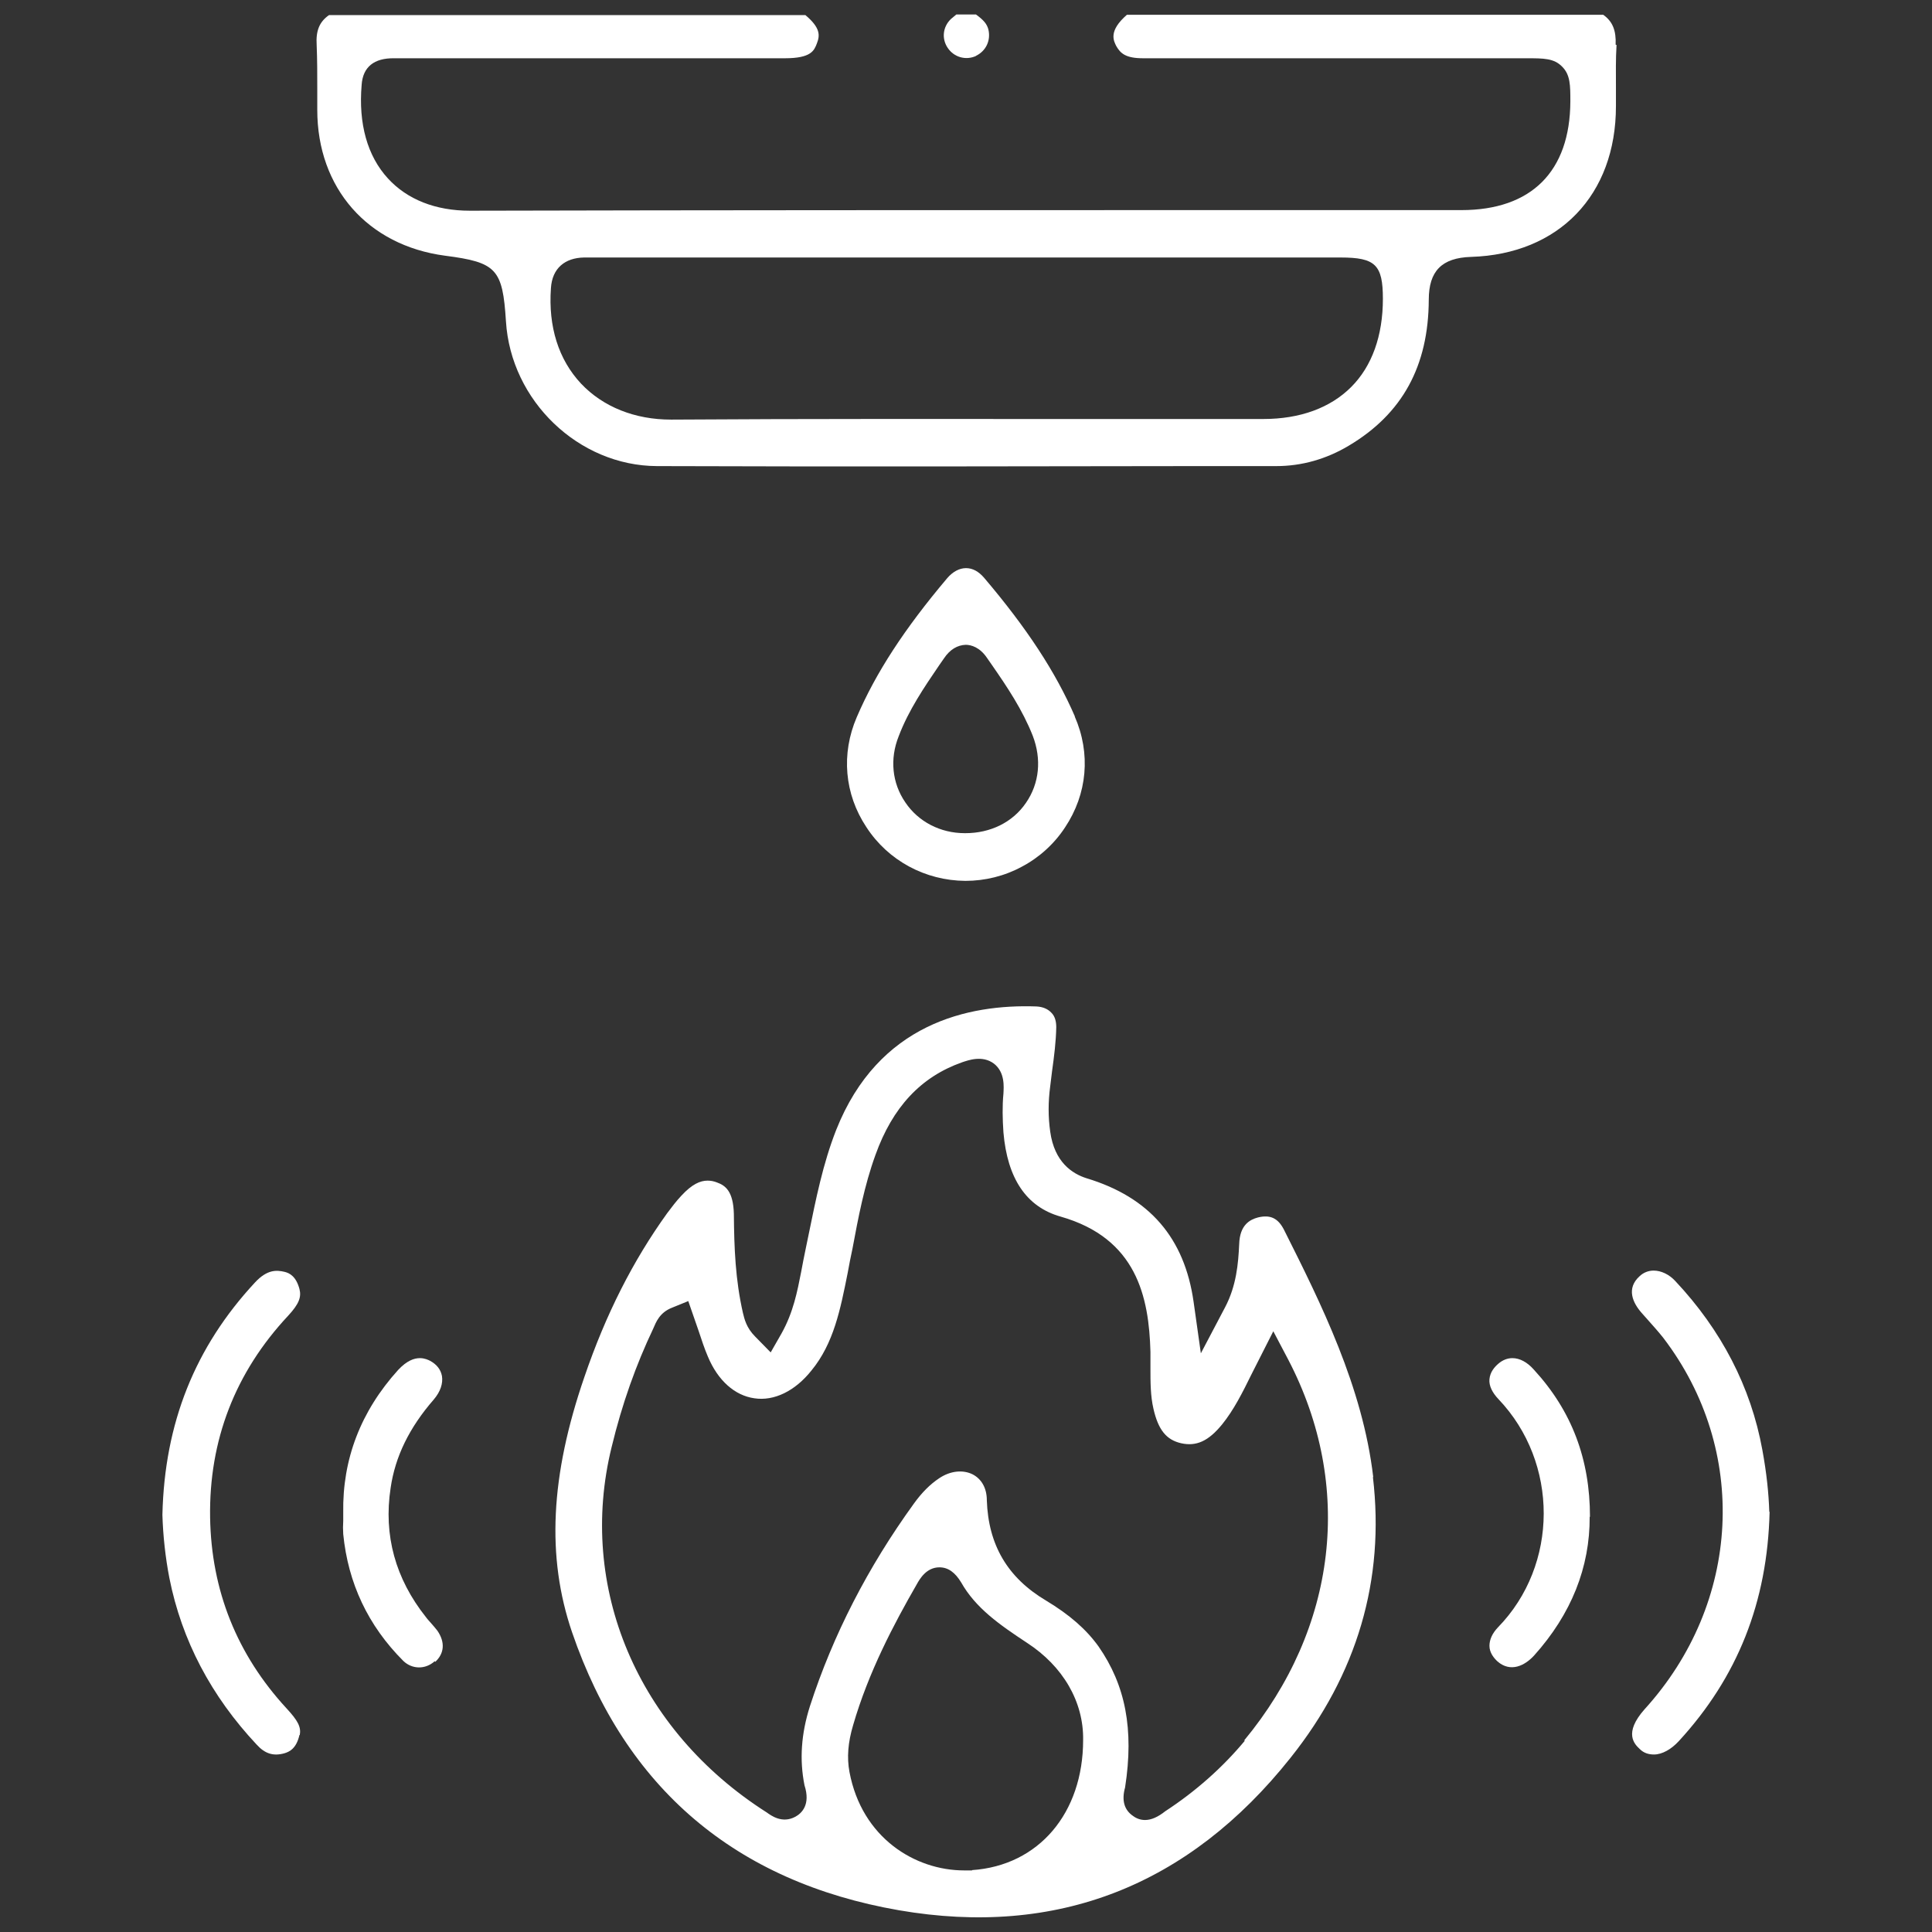 <?xml version="1.0" encoding="UTF-8"?><svg id="Layer_1" xmlns="http://www.w3.org/2000/svg" viewBox="0 0 64 64"><rect x="0" y="0" width="64" height="64" fill="#333333" stroke="none"/><defs><style>.cls-1{fill:#fff;stroke-width:0px;}</style></defs><path class="cls-1" d="m32.34,1.85c-.34.16-.74.05-.95-.27-.2-.3-.16-.69.11-.95.06-.05.12-.1.18-.15h.65c.25.18.36.31.41.49.09.37-.08.72-.41.88"/><path class="cls-1" d="m53.52,1.48c.02-.47-.1-.77-.41-.99h-15.78c-.62.54-.44.86-.35,1.04.14.24.31.4.89.4,3.27,0,6.53,0,9.79,0h2.91c.57,0,.91,0,1.18.28.27.27.27.62.27,1.15-.01,2.32-1.29,3.6-3.61,3.6h-8.75c-8.02,0-16.06,0-24.08.02h-.02c-1.13,0-2.07-.37-2.71-1.07-.68-.74-.98-1.81-.87-3.1.04-.59.41-.89,1.08-.88h12.94c.88,0,.97-.26,1.06-.49.1-.26.13-.51-.38-.94h-15.78c-.32.22-.44.52-.41.99.02.49.02.97.02,1.46,0,.23,0,.46,0,.69,0,2.59,1.67,4.49,4.23,4.83,1.71.22,1.91.44,2.02,2.17.16,2.64,2.41,4.79,5,4.8,5.98.02,11.97.01,17.96,0h2.56c.84,0,1.65-.23,2.39-.67,1.79-1.06,2.65-2.65,2.66-4.84,0-.95.43-1.39,1.4-1.42,2.91-.09,4.8-2.05,4.8-4.99v-.63c0-.47-.01-.93.02-1.4m-8.79,11.33c-.69.69-1.69,1.06-2.91,1.06h-6.21c-4.38,0-8.91-.01-13.37.02h-.04c-1.2,0-2.25-.42-2.98-1.19-.75-.8-1.09-1.89-1-3.16.04-.67.47-1.01,1.1-1.02h25.06c1.15,0,1.4.24,1.4,1.37,0,1.22-.36,2.23-1.05,2.92"/><path class="cls-1" d="m45.49,48.93c-.35-2.99-1.73-5.75-2.95-8.18-.2-.4-.46-.52-.87-.42-.26.07-.6.24-.62.88-.03.64-.09,1.38-.47,2.1l-.8,1.52-.24-1.7c-.3-2.12-1.46-3.47-3.55-4.1-.47-.15-1.06-.53-1.2-1.54-.07-.5-.07-.98,0-1.51l.06-.49c.07-.5.13-.98.14-1.46,0-.19-.04-.36-.16-.48-.12-.13-.29-.2-.5-.21-2.25-.08-5.23.56-6.63,4.09-.44,1.12-.67,2.28-.92,3.5-.06.27-.11.55-.17.83l-.07.37c-.13.66-.26,1.34-.65,2.04l-.36.63-.51-.52c-.3-.3-.36-.59-.41-.79-.25-1.1-.29-2.14-.3-3.28-.02-.75-.28-.94-.56-1.04-.1-.04-.2-.06-.31-.06-.24,0-.51.11-.87.5-.17.18-.32.38-.47.58-1.13,1.57-2.03,3.34-2.74,5.42-1.13,3.28-1.26,5.97-.41,8.46,1.77,5.17,5.42,8.27,10.83,9.21,5.22.9,9.59-.8,12.97-5.05,2.21-2.77,3.13-5.9,2.73-9.3m-13.28,13.03c-.08,0-.17,0-.26,0-1.63,0-3.39-1.08-3.8-3.26-.09-.48-.05-.98.12-1.55.51-1.76,1.35-3.35,2.11-4.67.1-.18.32-.56.75-.56.29,0,.52.17.72.5.48.85,1.27,1.4,2.18,2,1.2.78,1.88,1.96,1.86,3.22,0,2.42-1.47,4.16-3.68,4.31m9.04-4.29c-.74.89-1.63,1.68-2.64,2.34-.24.19-.46.29-.67.29-.13,0-.27-.04-.39-.13-.3-.2-.39-.52-.27-.95.3-1.93.01-3.39-.88-4.67-.41-.57-.96-1.05-1.74-1.52-1.28-.76-1.91-1.85-1.96-3.32,0-.41-.18-.71-.47-.86-.32-.16-.74-.12-1.11.13-.3.2-.57.47-.83.83-1.53,2.11-2.69,4.37-3.45,6.72-.29.91-.35,1.77-.18,2.62.21.65-.1.93-.3,1.04-.44.24-.81-.04-.95-.14-4.29-2.73-6.28-7.47-5.14-12.1.35-1.45.81-2.73,1.38-3.93.09-.21.21-.53.62-.69l.54-.22.34.98c.1.3.19.58.31.86.33.79.89,1.29,1.54,1.38.65.1,1.35-.24,1.89-.92.74-.9.96-2.03,1.2-3.23.05-.27.1-.54.16-.81.19-1.02.39-2.08.76-3.1.57-1.59,1.51-2.59,2.87-3.07.21-.07.67-.24,1.05.04.38.29.33.78.32,1-.04.41-.03.84,0,1.28.13,1.53.76,2.47,1.89,2.79,2.53.72,2.93,2.67,2.98,4.48,0,.18,0,.36,0,.54,0,.47,0,.92.1,1.35.16.7.43,1.03.92,1.14.5.11.9-.07,1.35-.62.39-.48.68-1.06.98-1.67l.72-1.42.5.95c2.17,4.17,1.62,8.88-1.47,12.61"/><path class="cls-1" d="m35.61,23.74c-.64-1.48-1.6-2.94-3.01-4.6-.18-.21-.38-.32-.6-.32s-.44.12-.62.33c-1.42,1.68-2.37,3.14-3,4.61-.52,1.21-.41,2.54.32,3.64.72,1.11,1.95,1.77,3.28,1.78.65,0,1.3-.16,1.87-.47.57-.3,1.07-.75,1.43-1.3.74-1.11.86-2.45.32-3.68m-1.61,2.86c-.44.65-1.18,1.01-2.01,1.01h-.02c-.81,0-1.54-.38-1.97-1.02-.44-.64-.52-1.44-.22-2.19.33-.87.85-1.63,1.34-2.35l.16-.23c.2-.3.45-.44.72-.45.18,0,.47.08.71.44l.16.23c.5.72,1.01,1.48,1.35,2.34.3.78.22,1.58-.22,2.22"/><path class="cls-1" d="m9.92,57.47c-.1.45-.33.56-.5.61-.36.1-.64.02-.92-.29-1.5-1.6-2.48-3.45-2.89-5.52-.13-.67-.21-1.4-.23-2.09.07-3.04,1.08-5.56,3.07-7.7.4-.43.71-.41.97-.35.18.04.39.16.5.57.07.27-.02.5-.37.88-1.76,1.88-2.63,4.13-2.59,6.69.04,2.42.89,4.54,2.53,6.32.38.41.49.62.44.89"/><path class="cls-1" d="m58.62,50.08c-.07,2.99-1.06,5.48-3.01,7.6-.25.27-.55.44-.82.44-.18,0-.34-.05-.47-.18-.17-.16-.55-.52.16-1.32,3.2-3.52,3.46-8.58.62-12.3-.15-.19-.32-.38-.48-.56-.08-.09-.16-.18-.24-.27-.29-.33-.52-.81-.06-1.22.13-.12.29-.18.46-.18.24,0,.51.12.72.35,1.52,1.62,2.5,3.5,2.88,5.59.14.76.21,1.43.23,2.05"/><path class="cls-1" d="m14.4,55.03c-.31.28-.75.27-1.04-.01-1.17-1.17-1.83-2.58-1.99-4.2-.01-.15-.01-.29,0-.44v-.27c-.03-1.77.58-3.36,1.82-4.73.29-.31.53-.39.72-.39.16,0,.28.06.34.09.22.12.35.29.39.5.04.25-.05.52-.27.78-.81.93-1.28,1.89-1.43,2.93-.24,1.57.16,3.01,1.17,4.28.05.07.11.13.17.2.07.08.14.16.21.25.26.38.23.75-.07,1.03"/><path class="cls-1" d="m52.66,50.24h0c.01,1.68-.61,3.23-1.84,4.6-.31.34-.78.57-1.21.2-.12-.11-.27-.29-.27-.52,0-.2.09-.41.28-.61,2.02-2.07,2.02-5.46.02-7.56-.21-.22-.32-.45-.3-.66.02-.24.17-.41.3-.52.14-.12.3-.18.46-.18.24,0,.49.13.71.38,1.26,1.37,1.86,2.97,1.86,4.88"/></svg>